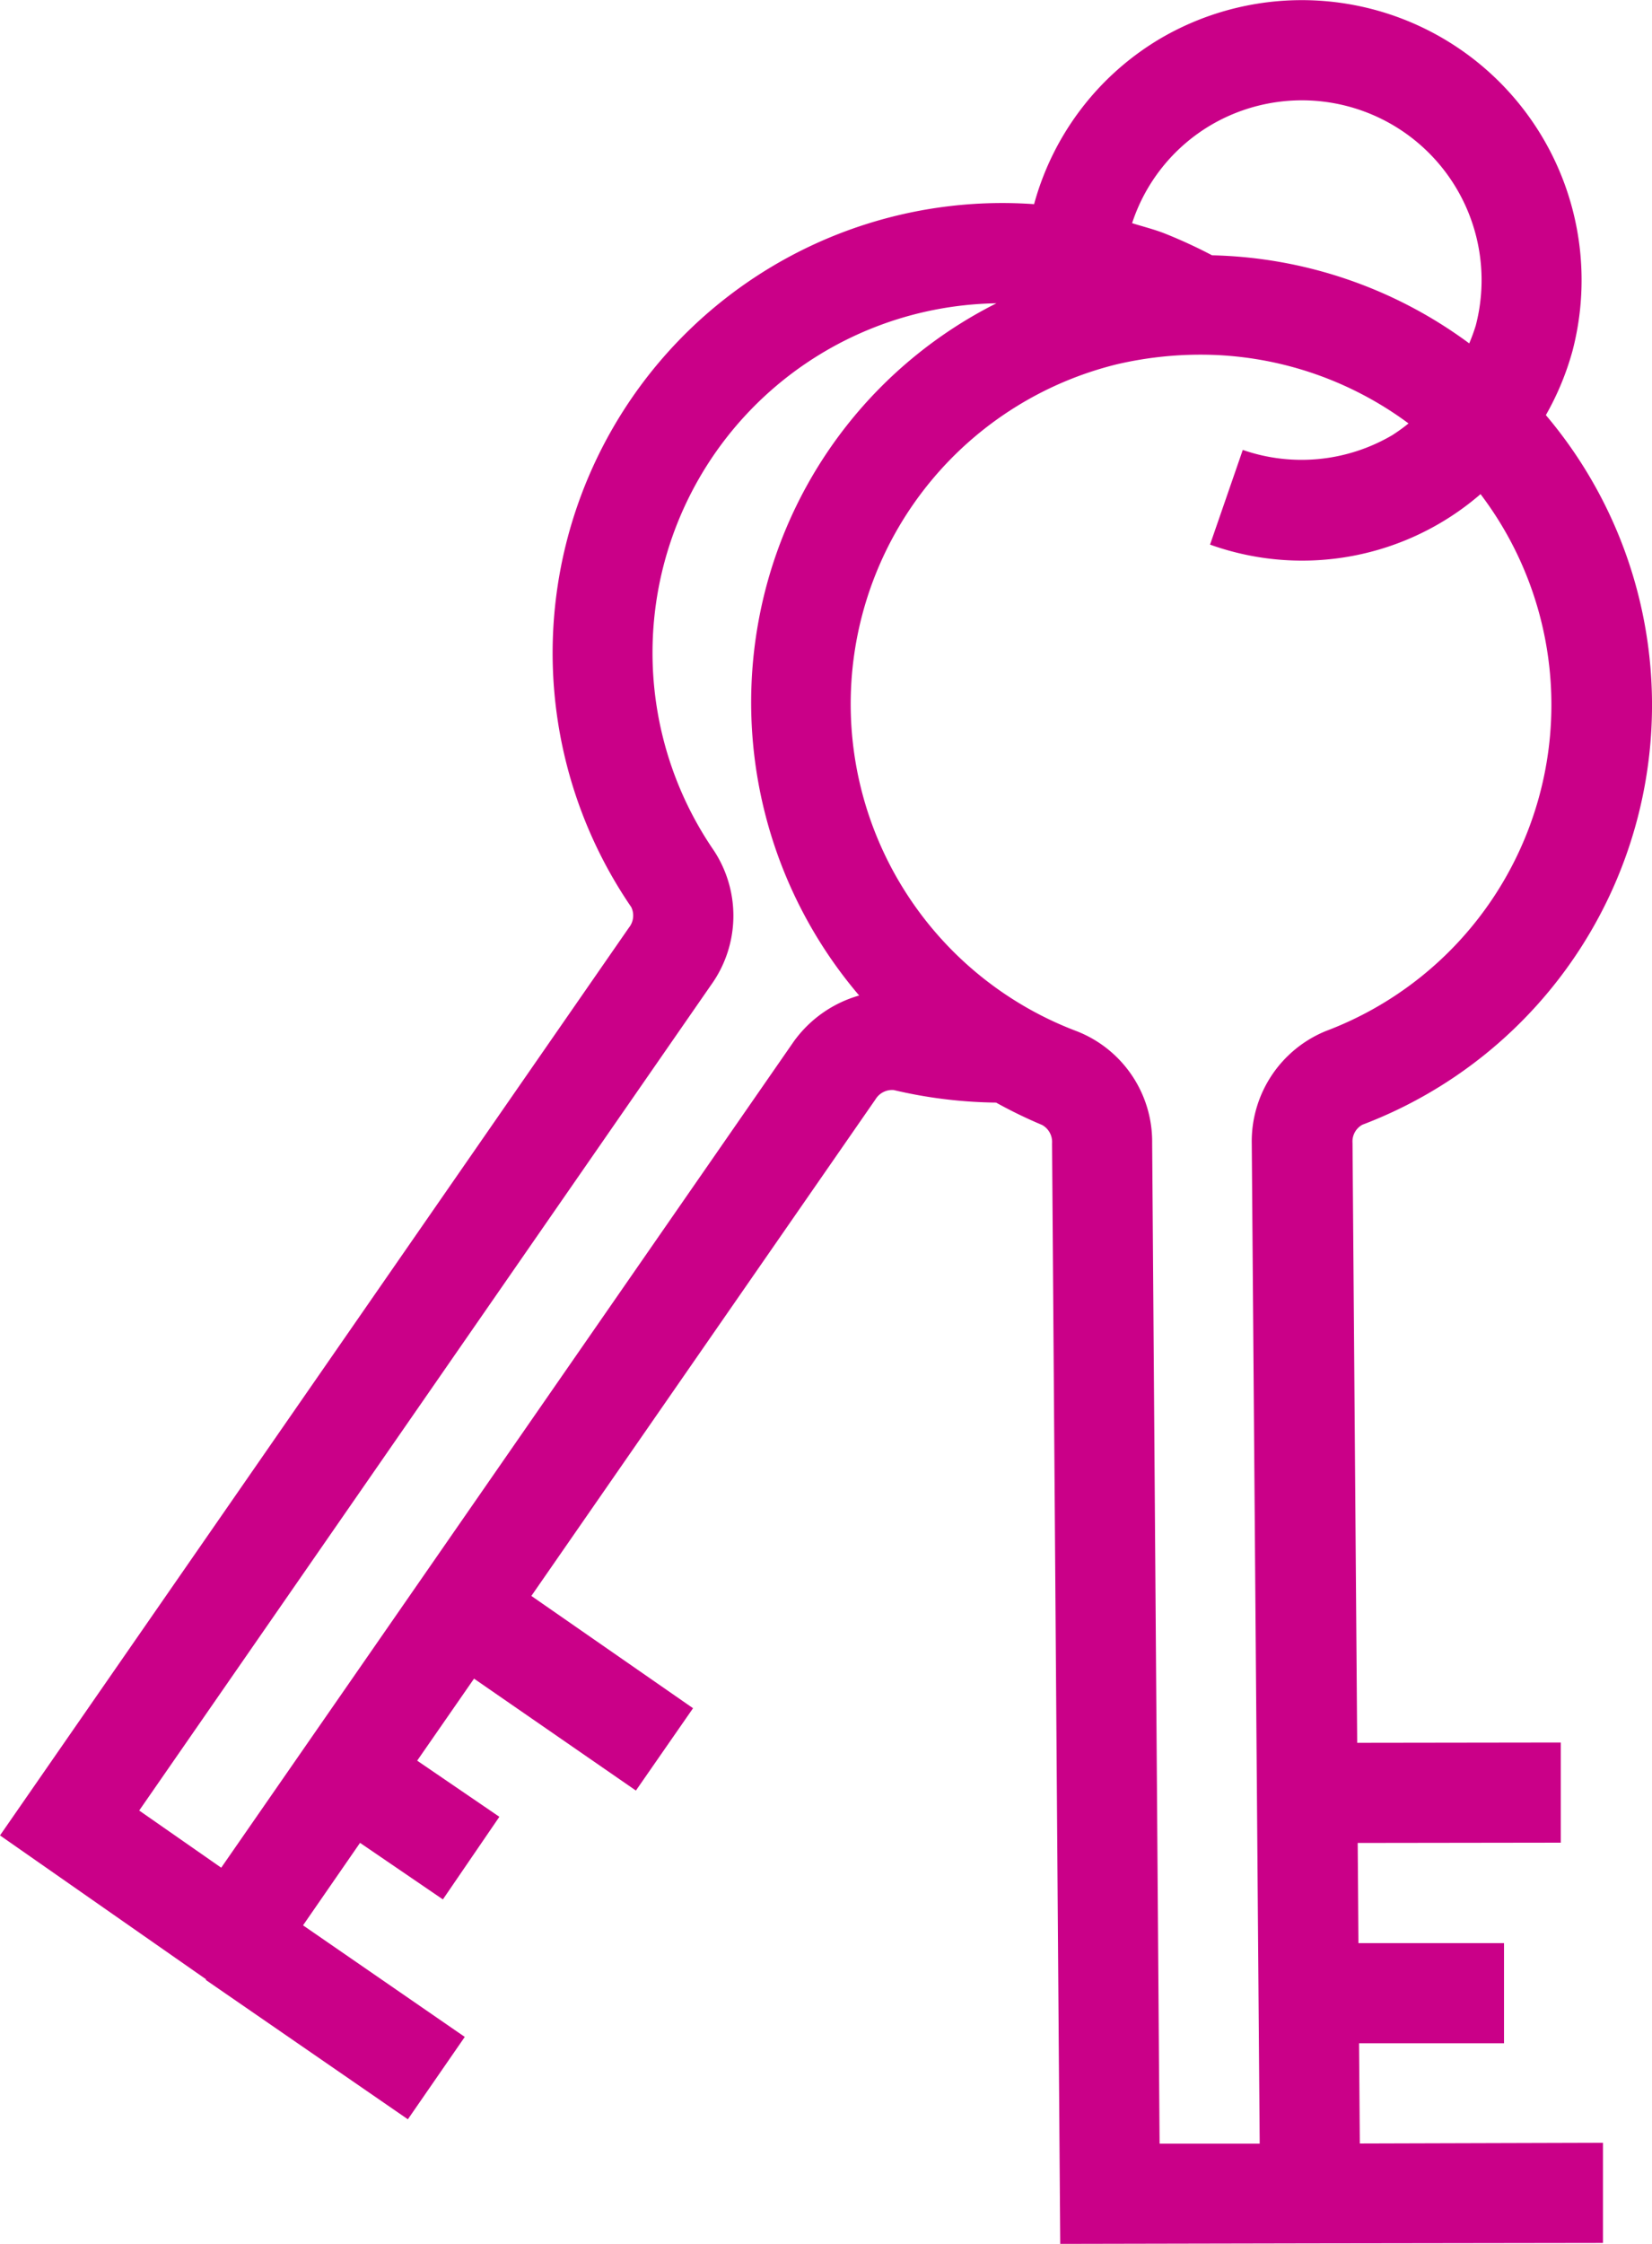 <svg xmlns="http://www.w3.org/2000/svg" xmlns:xlink="http://www.w3.org/1999/xlink" width="35.331" height="47.969" viewBox="0 0 35.331 47.969"><defs><style>.a{fill:#ca0088;}.b{clip-path:url(#a);}</style><clipPath id="a"><rect class="a" width="35.331" height="47.968"/></clipPath></defs><g class="b" transform="translate(0 0)"><path class="a" d="M29.082,45.817l-.016-2.142,3.1,0,0-2.141-3.113,0-.016-2.141,4.343-.006,0-2.141-4.354.006-.1-12.823a.408.408,0,0,1,.211-.388A9.593,9.593,0,0,0,33.061,8.873a5.961,5.961,0,0,0,.57-1.374A5.984,5.984,0,0,0,24.816.824a5.922,5.922,0,0,0-2.7,3.54A9.617,9.617,0,0,0,13.5,19.389a.411.411,0,0,1-.05.44L0,39.232l4.409,3.077L4.4,42.32,8.723,45.3,9.94,43.539,6.481,41.154,7.7,39.391,9.472,40.6l1.208-1.766-1.758-1.2,1.216-1.753L13.6,38.273l1.222-1.76-3.458-2.4L18.723,23.5a.415.415,0,0,1,.392-.2,9.993,9.993,0,0,0,2.188.268,10,10,0,0,0,.986.479.415.415,0,0,1,.211.392l.175,23.524,5.347-.011,6.26-.009,0-2.141ZM25.9,2.672a3.843,3.843,0,0,1,5.662,4.285,3.959,3.959,0,0,1-.14.383,9.6,9.6,0,0,0-5.5-1.883A10.651,10.651,0,0,0,24.933,5c-.236-.095-.48-.154-.721-.23A3.811,3.811,0,0,1,25.9,2.672M16.965,22.278,4.731,39.922,2.977,38.7,15.208,21.053a2.534,2.534,0,0,0,.061-2.87,7.47,7.47,0,0,1,6.041-11.7,9.515,9.515,0,0,0-4.991,6.33,9.653,9.653,0,0,0,2.056,8.466,2.6,2.6,0,0,0-1.411,1M26.941,45.82l-2.141,0-.159-21.388a2.536,2.536,0,0,0-1.6-2.385,7.477,7.477,0,0,1,.836-14.258,7.9,7.9,0,0,1,1.8-.208,7.466,7.466,0,0,1,4.447,1.47,3.921,3.921,0,0,1-.345.249,3.832,3.832,0,0,1-3.2.317l-.7,2.024a5.833,5.833,0,0,0,5.785-1.079,7.451,7.451,0,0,1-3.307,11.476,2.548,2.548,0,0,0-1.586,2.4Z" transform="translate(0 0)"/></g></svg>